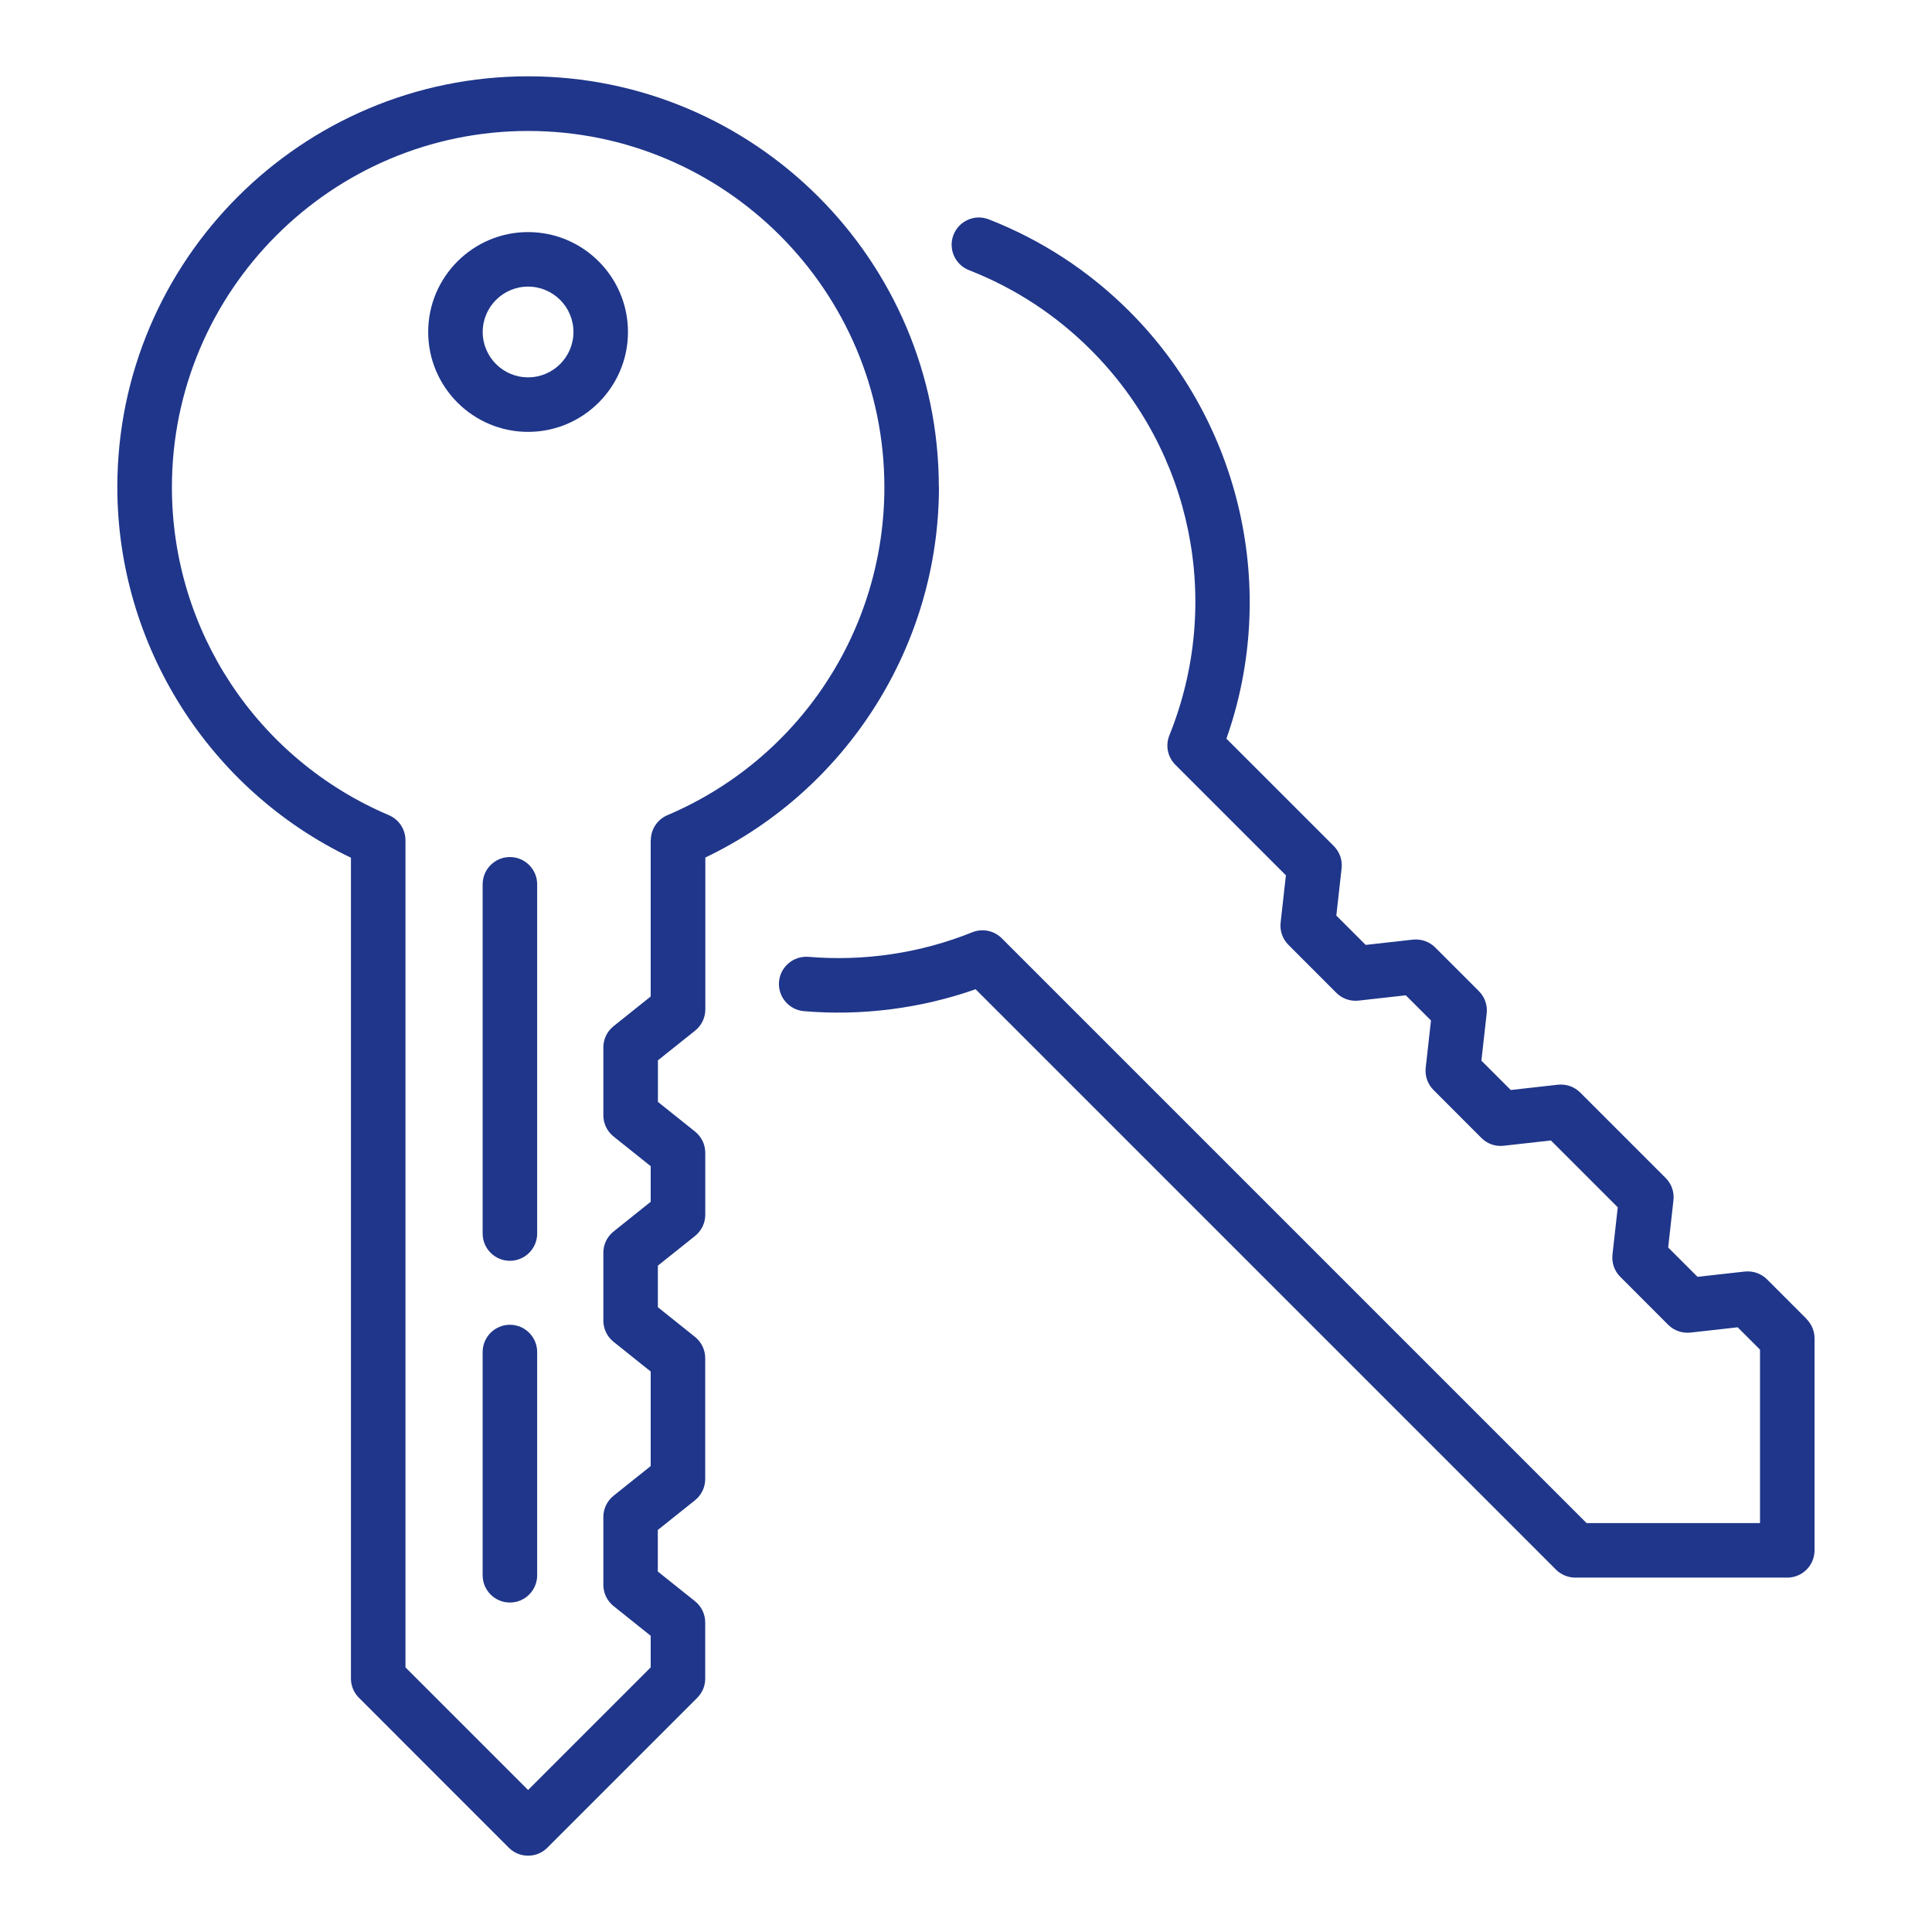 <svg xmlns="http://www.w3.org/2000/svg" id="Layer_2" data-name="Layer 2" viewBox="0 0 314.67 314.67"><defs><style>      .cls-1 {        fill: #1f368a;      }    </style></defs><path class="cls-1" d="m152.91,79.33c0-36.89-30.01-66.9-66.9-66.9S19.11,42.44,19.11,79.33c0,25.71,14.9,49.3,38.05,60.37v133.68c0,1.19.46,2.3,1.3,3.14l24.41,24.42c.84.84,1.95,1.3,3.14,1.3s2.3-.46,3.14-1.3l24.41-24.41c.84-.84,1.3-1.95,1.3-3.14v-9.13c0-1.36-.61-2.62-1.67-3.47l-6.05-4.83v-6.77l6.05-4.83c1.06-.85,1.67-2.11,1.67-3.47v-19.68c0-1.36-.61-2.62-1.67-3.47l-6.04-4.83v-6.77l6.05-4.83c1.06-.85,1.67-2.11,1.67-3.47v-10.07c0-1.36-.61-2.62-1.67-3.47l-6.04-4.83v-6.77l6.05-4.83c1.06-.85,1.67-2.11,1.67-3.47v-24.73c23.15-11.07,38.05-34.66,38.05-60.37Zm-46.93,57.51v25.46l-6.04,4.83c-1.06.85-1.67,2.11-1.67,3.47v11.04c0,1.36.61,2.62,1.67,3.47l6.04,4.83v5.8l-6.04,4.83c-1.06.85-1.67,2.11-1.67,3.47v11.04c0,1.36.61,2.62,1.67,3.47l6.04,4.83v15.4l-6.04,4.83c-1.06.85-1.67,2.11-1.67,3.47v11.04c0,1.36.61,2.62,1.67,3.47l6.04,4.83v5.15l-19.97,19.97-19.97-19.97v-134.71c0-1.78-1.06-3.39-2.7-4.09-21.47-9.13-35.34-30.1-35.34-53.42,0-31.99,26.03-58.02,58.02-58.02s58.02,26.03,58.02,58.02c0,23.32-13.87,44.29-35.34,53.42-1.64.7-2.7,2.3-2.7,4.09Z"></path><path class="cls-1" d="m86.01,37.8c-8.97,0-16.27,7.3-16.27,16.27s7.3,16.27,16.27,16.27,16.27-7.3,16.27-16.27-7.3-16.27-16.27-16.27Zm7.39,16.27c0,4.07-3.31,7.39-7.39,7.39s-7.39-3.31-7.39-7.39,3.32-7.39,7.39-7.39,7.39,3.31,7.39,7.39Z"></path><path class="cls-1" d="m83.05,139.59c-2.45,0-4.44,1.99-4.44,4.44v56.88c0,2.45,1.99,4.44,4.44,4.44s4.44-1.99,4.44-4.44v-56.88c0-2.45-1.99-4.44-4.44-4.44Z"></path><path class="cls-1" d="m83.05,215.77c-2.45,0-4.44,1.99-4.44,4.44v36.36c0,2.45,1.99,4.44,4.44,4.44s4.44-1.99,4.44-4.44v-36.36c0-2.45-1.99-4.44-4.44-4.44Z"></path><path class="cls-1" d="m294.26,214.83l-6.45-6.45c-.95-.95-2.27-1.42-3.64-1.28l-7.69.86-4.78-4.78.86-7.69c.15-1.35-.31-2.67-1.27-3.63l-13.91-13.91c-.95-.95-2.26-1.42-3.63-1.28l-7.69.86-4.78-4.78.86-7.69c.15-1.35-.31-2.67-1.27-3.63l-7.12-7.12c-.95-.95-2.26-1.41-3.63-1.27l-7.69.86-4.78-4.78.86-7.69c.15-1.35-.31-2.67-1.27-3.63l-17.49-17.49c8.54-24.19,2.4-51.41-15.79-69.59-6.57-6.57-14.28-11.61-22.91-14.99-1.11-.43-2.31-.41-3.4.07-1.09.48-1.92,1.35-2.35,2.45-.89,2.28.24,4.86,2.52,5.75,7.48,2.93,14.17,7.3,19.86,13,16.49,16.49,21.51,41.13,12.78,62.77-.67,1.66-.28,3.54.98,4.8l18,18-.86,7.69c-.15,1.35.31,2.67,1.27,3.63l7.8,7.81c.96.96,2.27,1.42,3.63,1.27l7.69-.86,4.1,4.1-.86,7.69c-.15,1.35.31,2.67,1.27,3.63l7.8,7.81c.96.96,2.28,1.43,3.63,1.27l7.69-.86,10.89,10.89-.86,7.69c-.15,1.35.31,2.68,1.27,3.63l7.8,7.81c.95.95,2.31,1.42,3.63,1.27l7.69-.86,3.64,3.64v28.25h-28.25l-95.25-95.25c-1.26-1.26-3.14-1.64-4.8-.98-8.4,3.39-17.62,4.77-26.69,4-2.45-.18-4.58,1.63-4.79,4.05-.2,2.44,1.61,4.59,4.05,4.8,9.43.8,19.08-.44,27.97-3.57l94.53,94.53c.83.83,1.97,1.3,3.14,1.3h34.53c2.45,0,4.44-1.99,4.44-4.44v-34.53c0-1.17-.47-2.31-1.3-3.14Z"></path></svg>